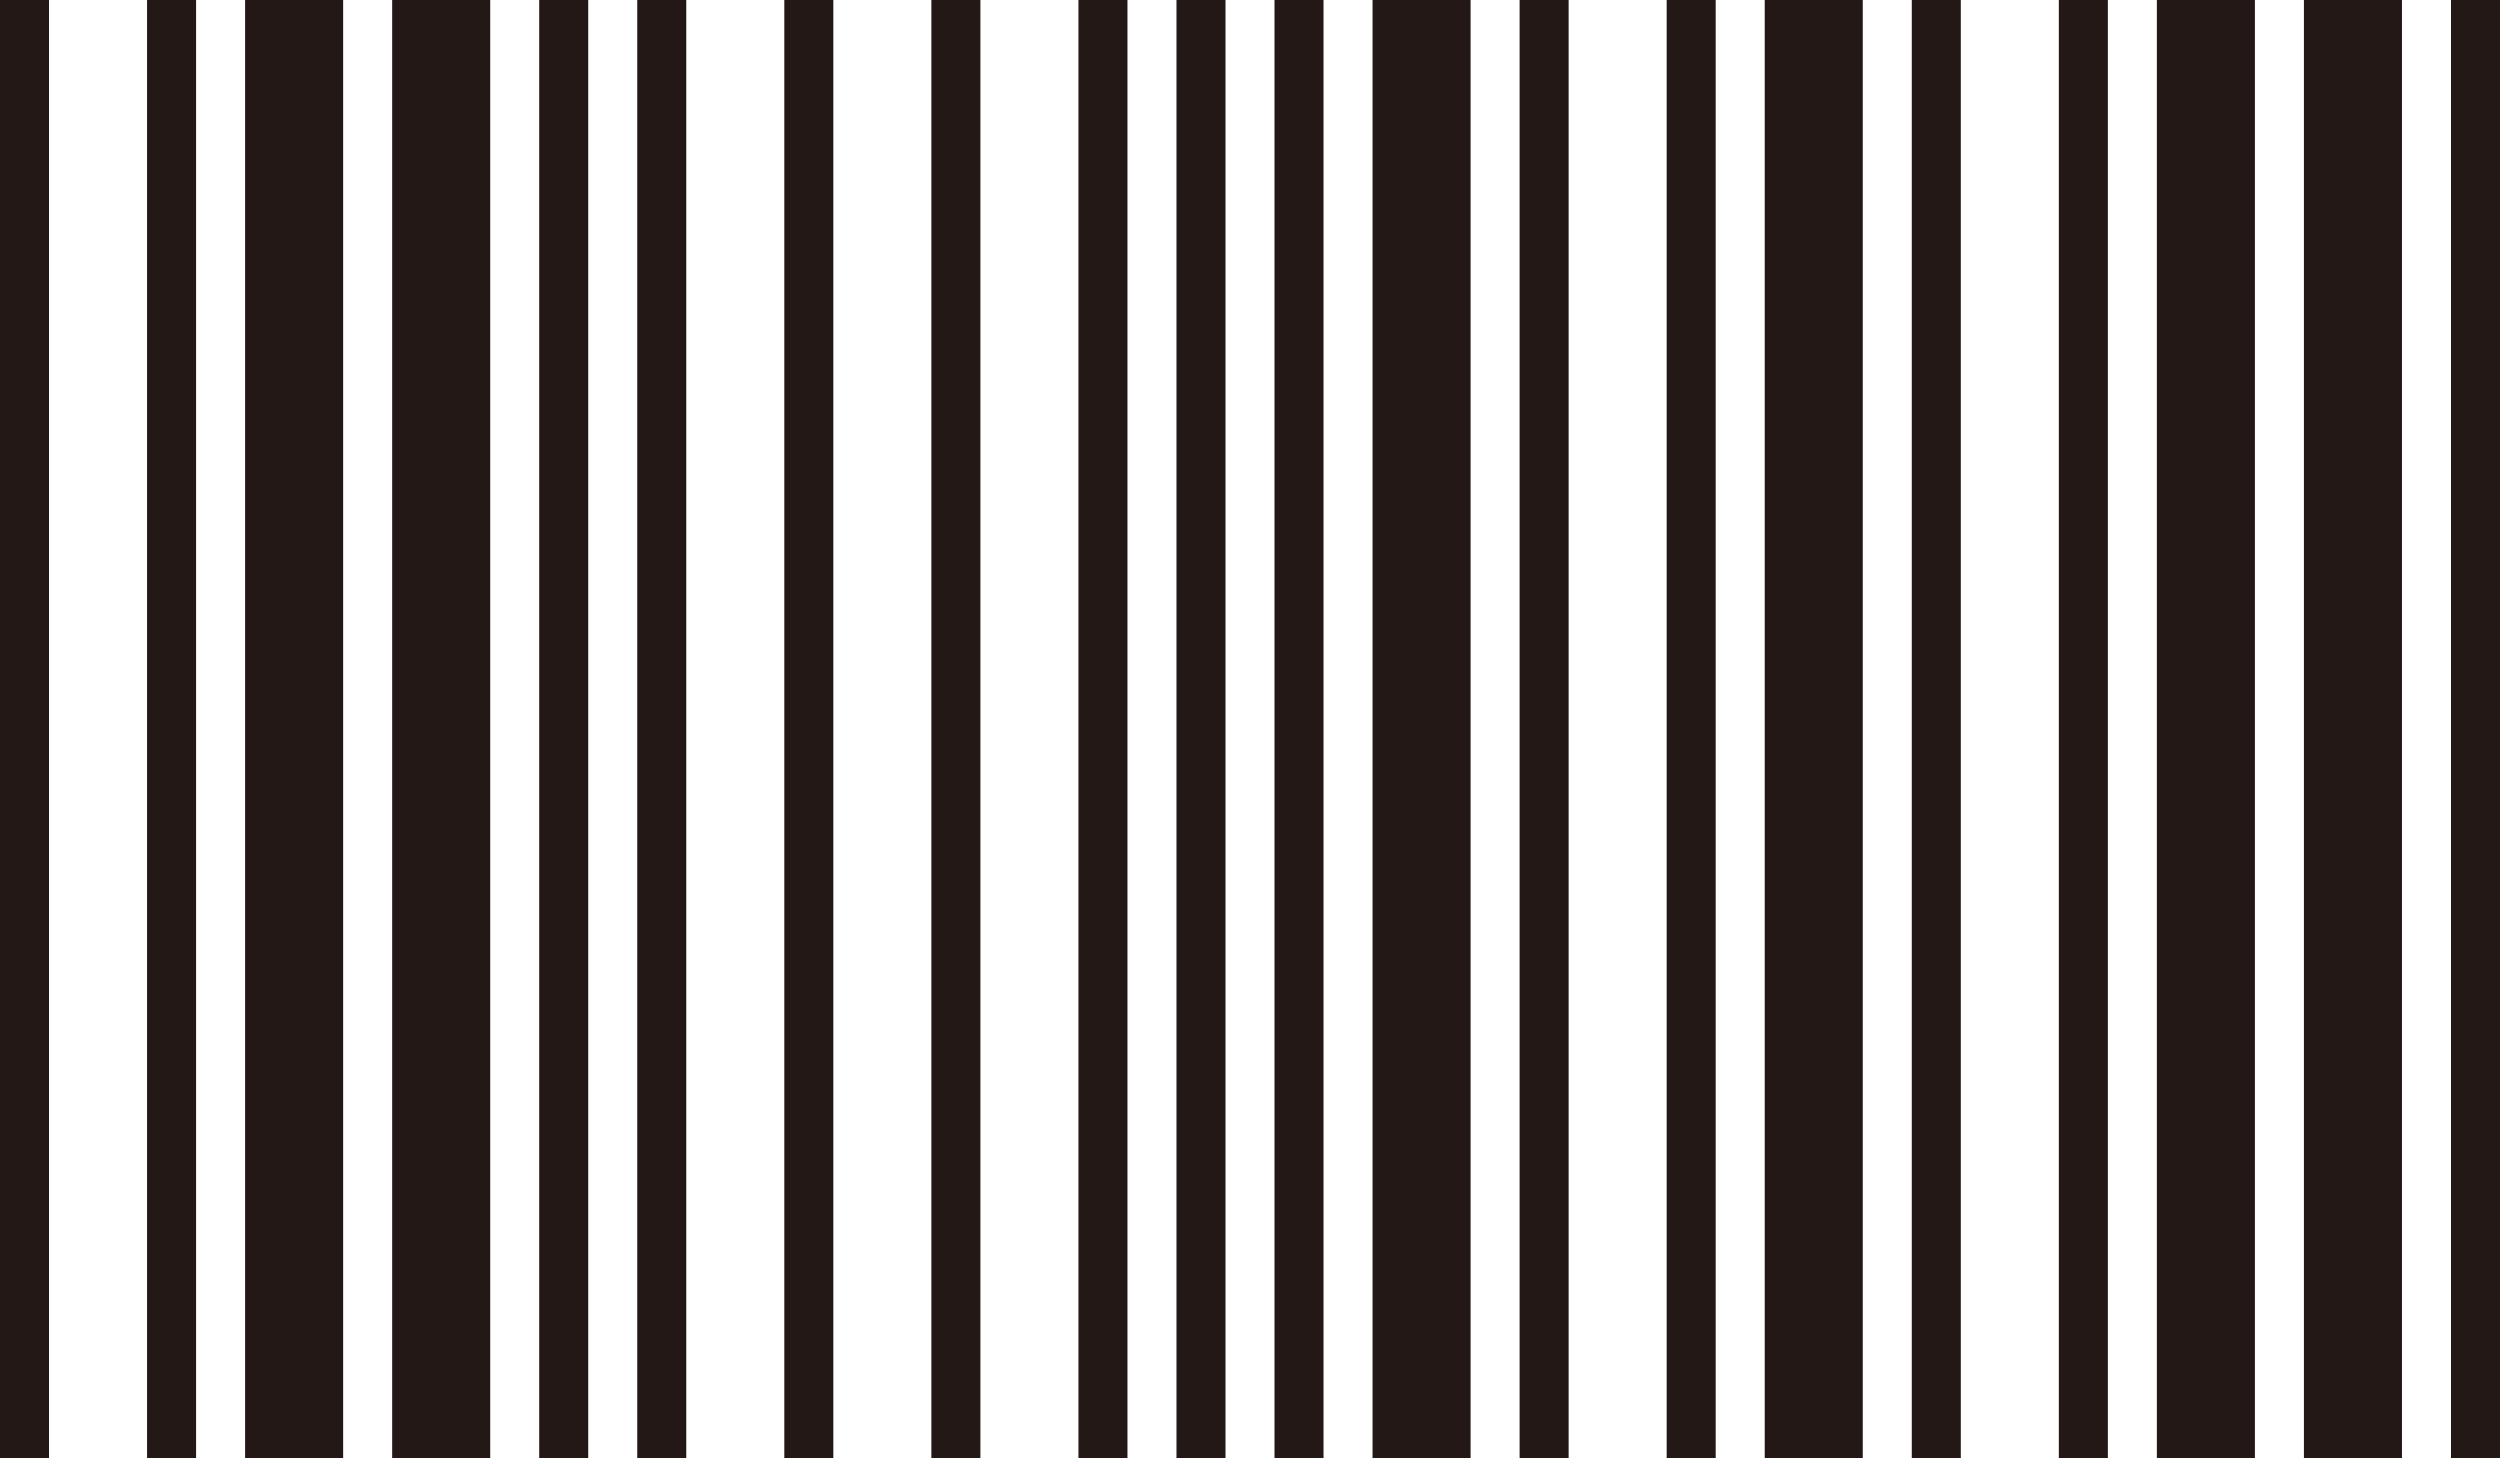 <svg height="70" viewBox="0 0 120 70" width="120" xmlns="http://www.w3.org/2000/svg"><path d="m0 70h2.353v-70h-2.353zm7.059 0h2.353v-70h-2.353zm4.706 0h4.706v-70h-4.706zm7.059 0h4.706v-70h-4.706zm7.058 0h2.353v-70h-2.353zm4.706 0h2.353v-70h-2.353zm7.059 0h2.353v-70h-2.353zm7.059 0h2.353v-70h-2.353zm7.059 0h2.353v-70h-2.353zm4.706 0h2.353v-70h-2.353zm4.705 0h2.353v-70h-2.353zm4.706 0h4.706v-70h-4.706zm7.059 0h2.353v-70h-2.353zm7.059 0h2.353v-70h-2.353zm4.706 0h4.706v-70h-4.706zm7.059 0h2.353v-70h-2.353zm7.059 0h2.353v-70h-2.353zm4.705 0h4.706v-70h-4.706zm7.059 0h4.706v-70h-4.706zm7.059-70v70h2.353v-70z" fill="#231815" fill-rule="evenodd"/></svg>